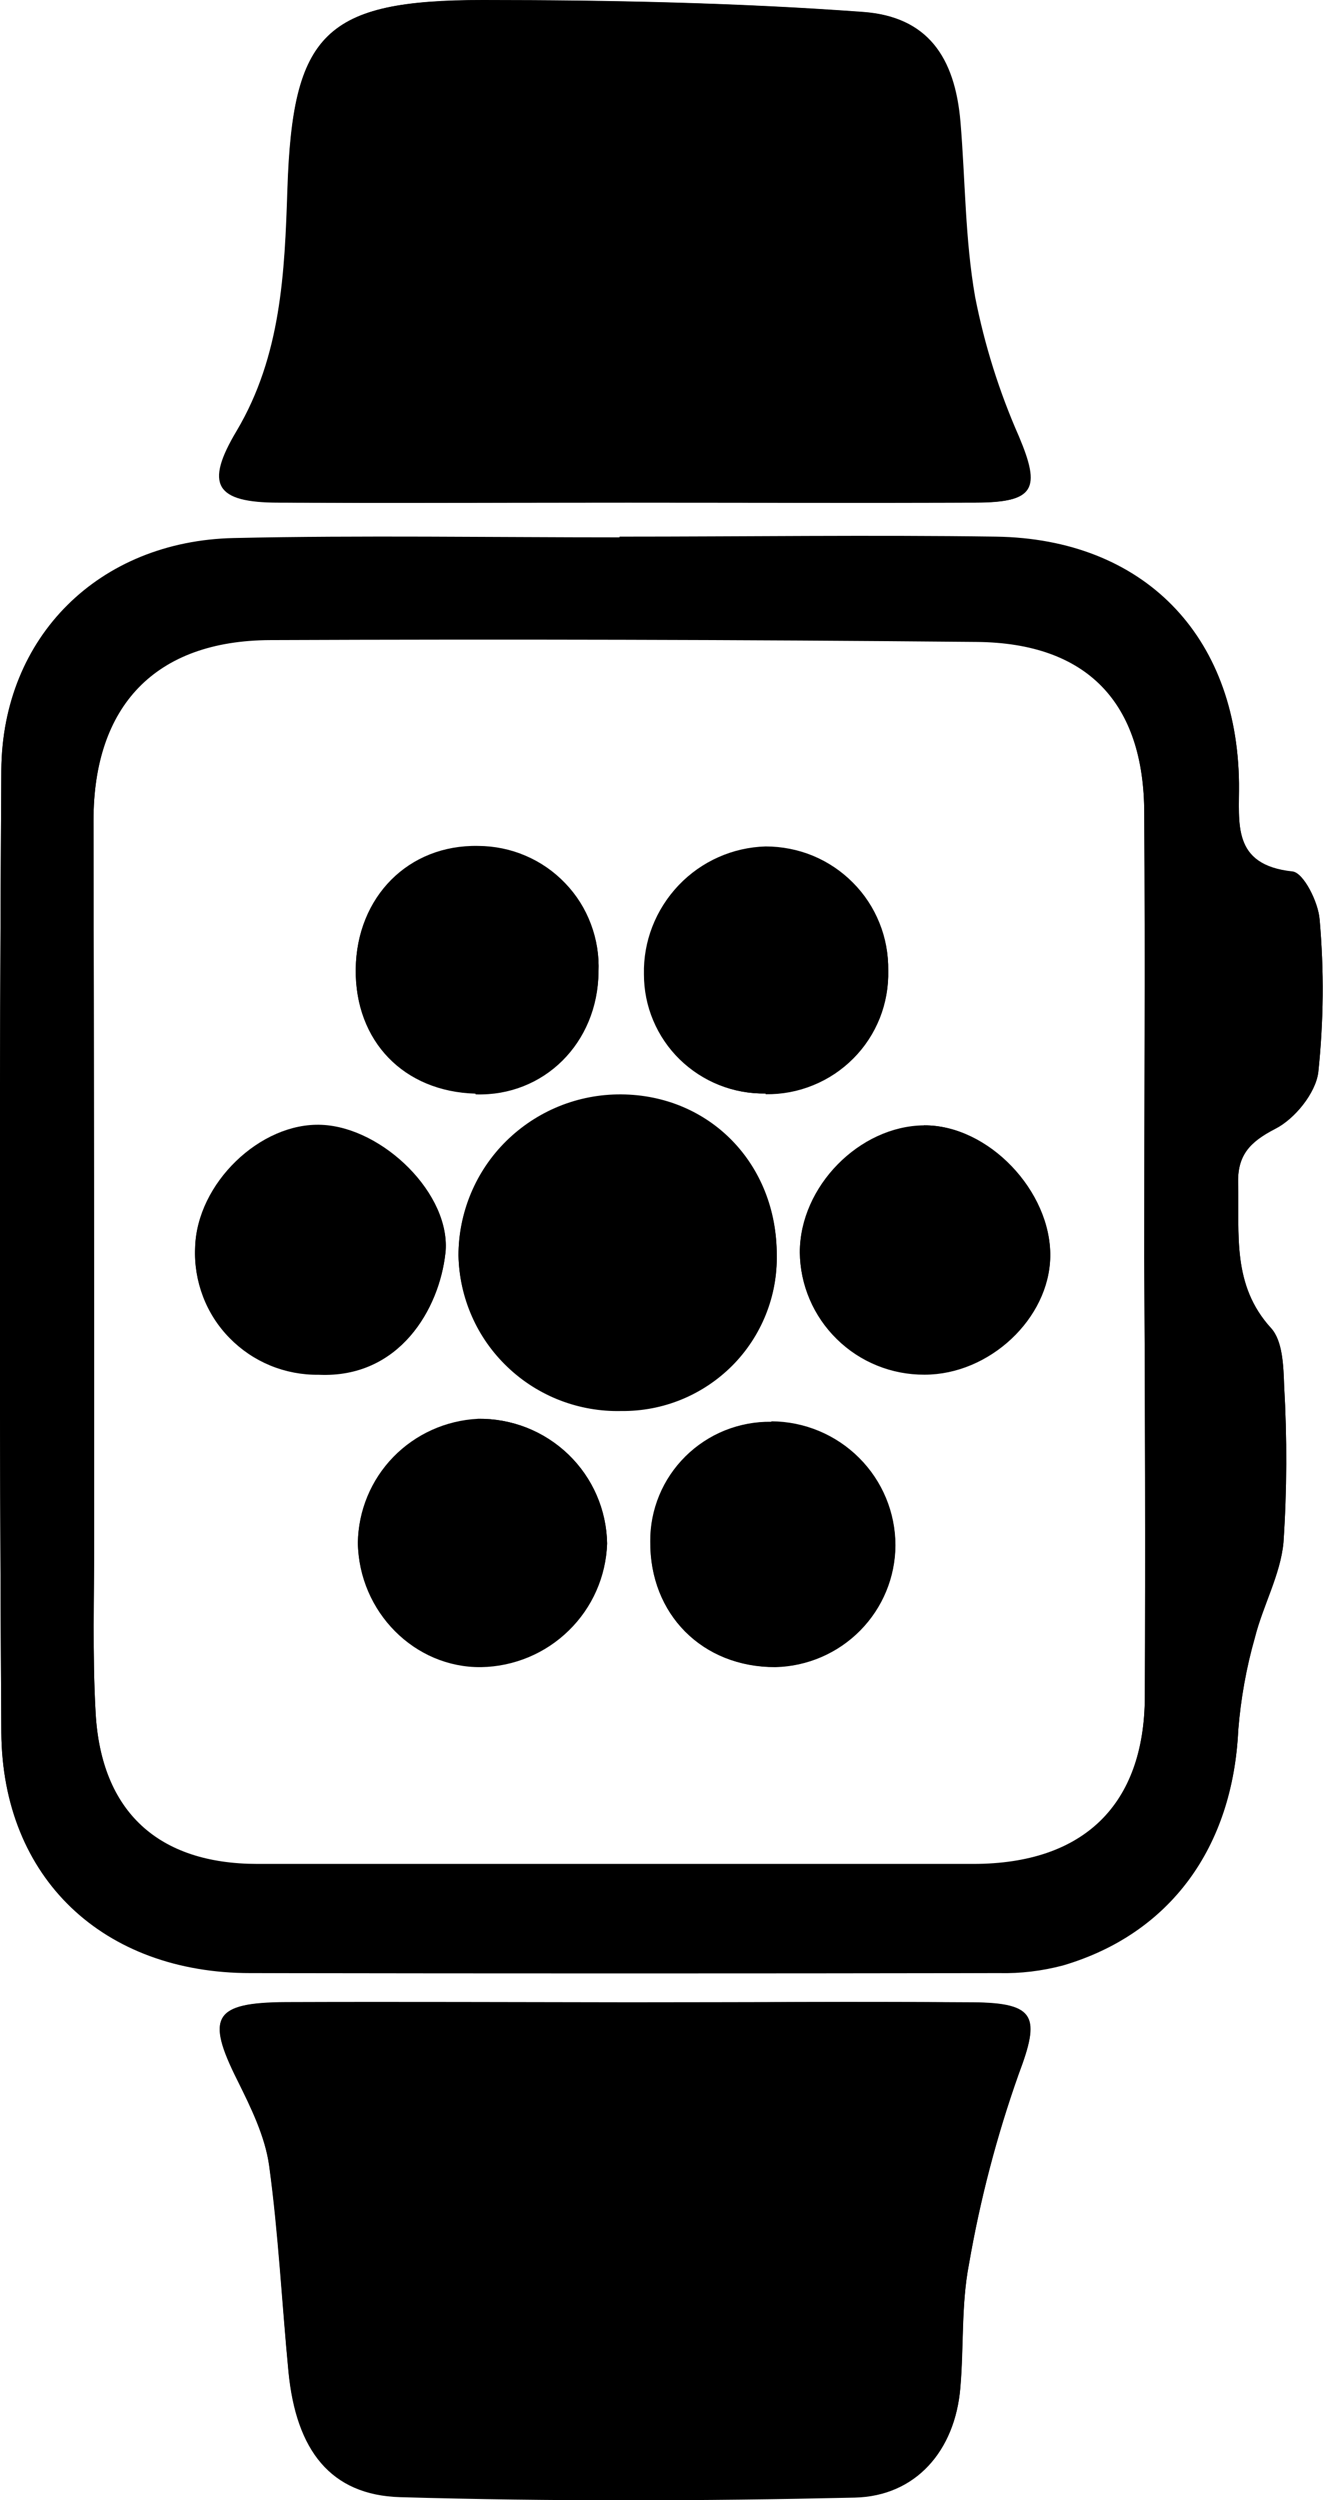 <svg width="18" height="34" viewBox="0 0 18 34" fill="none" xmlns="http://www.w3.org/2000/svg">
<g clip-path="url(#clip0_92_221)">
<path d="M13.864 5.937C13.595 5.328 13.395 4.691 13.267 4.038C13.13 3.258 13.134 2.454 13.068 1.661C12.993 0.77 12.616 0.227 11.745 0.162C10.027 0.036 8.296 0.001 6.573 0C4.421 0 3.979 0.451 3.915 2.574C3.878 3.706 3.83 4.839 3.225 5.857C2.791 6.589 2.934 6.828 3.798 6.833C5.379 6.842 6.962 6.833 8.542 6.833C10.121 6.833 11.706 6.84 13.287 6.833C14.08 6.83 14.163 6.647 13.864 5.937ZM13.238 27.233C12.089 27.223 10.94 27.226 9.792 27.233H7.161C6.071 27.233 4.98 27.233 3.889 27.233C2.905 27.233 2.8 27.435 3.227 28.287C3.414 28.664 3.607 29.053 3.662 29.456C3.788 30.384 3.835 31.325 3.925 32.26C4.029 33.32 4.496 33.932 5.444 33.96C7.504 34.019 9.568 34.013 11.629 33.966C12.465 33.946 12.992 33.325 13.064 32.482C13.113 31.92 13.075 31.35 13.183 30.793C13.334 29.916 13.56 29.052 13.858 28.212C14.149 27.437 14.099 27.241 13.238 27.233ZM17.954 12.509C17.937 12.274 17.736 11.874 17.585 11.857C16.753 11.768 16.863 11.199 16.857 10.653C16.832 8.639 15.552 7.333 13.55 7.304C11.844 7.279 10.133 7.304 8.429 7.304C8.429 7.304 8.429 7.304 8.429 7.314C6.68 7.314 4.931 7.284 3.182 7.323C1.348 7.362 0.03 8.663 0.018 10.48C-0.009 14.843 -0.009 19.203 0.018 23.561C0.032 25.549 1.41 26.833 3.408 26.833C6.803 26.839 10.197 26.839 13.591 26.833C13.885 26.84 14.178 26.804 14.463 26.729C15.922 26.299 16.771 25.125 16.847 23.532C16.881 23.104 16.957 22.68 17.075 22.267C17.185 21.833 17.42 21.418 17.462 20.982C17.51 20.27 17.512 19.556 17.471 18.843C17.462 18.579 17.451 18.239 17.294 18.068C16.759 17.481 16.863 16.791 16.845 16.107C16.833 15.714 17 15.533 17.351 15.352C17.617 15.217 17.9 14.867 17.936 14.584C18.009 13.893 18.015 13.196 17.954 12.503V12.509ZM15.576 23.08C15.57 24.549 14.745 25.352 13.248 25.354C10.001 25.354 6.752 25.354 3.502 25.354C2.153 25.354 1.376 24.643 1.301 23.299C1.256 22.505 1.282 21.706 1.281 20.908C1.281 17.659 1.278 14.41 1.272 11.161C1.272 9.603 2.109 8.711 3.677 8.705C6.883 8.691 10.087 8.699 13.289 8.73C14.789 8.744 15.568 9.554 15.568 11.067C15.581 13.081 15.568 15.094 15.568 17.108C15.579 19.09 15.585 21.081 15.576 23.073V23.08ZM12.57 15.312C11.692 15.321 10.885 16.144 10.882 17.035C10.887 17.478 11.068 17.901 11.386 18.212C11.703 18.524 12.132 18.697 12.578 18.695C13.464 18.695 14.275 17.931 14.289 17.094C14.304 16.201 13.432 15.297 12.57 15.304V15.312ZM10.495 19.339C10.279 19.336 10.064 19.376 9.864 19.457C9.664 19.538 9.482 19.657 9.329 19.809C9.175 19.96 9.054 20.141 8.972 20.34C8.89 20.538 8.848 20.751 8.849 20.966C8.841 21.955 9.557 22.675 10.549 22.672C10.985 22.662 11.399 22.483 11.704 22.174C12.009 21.865 12.181 21.45 12.183 21.016C12.183 20.57 12.006 20.142 11.689 19.826C11.373 19.51 10.943 19.331 10.495 19.329V19.339ZM10.416 14.881C10.638 14.884 10.858 14.843 11.063 14.759C11.268 14.676 11.454 14.552 11.61 14.395C11.766 14.239 11.888 14.052 11.97 13.847C12.051 13.642 12.09 13.423 12.085 13.203C12.088 12.982 12.046 12.764 11.963 12.559C11.88 12.355 11.757 12.169 11.6 12.013C11.444 11.857 11.258 11.733 11.053 11.65C10.848 11.566 10.628 11.524 10.406 11.526C9.959 11.54 9.534 11.728 9.226 12.051C8.918 12.374 8.751 12.805 8.761 13.25C8.761 13.466 8.803 13.678 8.887 13.877C8.97 14.075 9.092 14.255 9.246 14.406C9.401 14.557 9.583 14.676 9.784 14.756C9.985 14.836 10.2 14.875 10.416 14.871V14.881ZM10.568 17.075C10.568 15.84 9.659 14.902 8.451 14.893C8.161 14.891 7.874 14.946 7.605 15.055C7.337 15.164 7.093 15.325 6.887 15.528C6.682 15.731 6.518 15.973 6.407 16.239C6.296 16.505 6.238 16.79 6.238 17.079C6.244 17.362 6.306 17.642 6.42 17.901C6.534 18.161 6.699 18.395 6.905 18.591C7.111 18.788 7.353 18.941 7.619 19.044C7.885 19.146 8.168 19.196 8.453 19.189C8.734 19.192 9.012 19.139 9.271 19.033C9.53 18.927 9.765 18.77 9.963 18.572C10.16 18.374 10.315 18.138 10.419 17.879C10.523 17.62 10.574 17.343 10.568 17.065V17.075ZM6.5 19.305C6.065 19.327 5.654 19.513 5.351 19.825C5.048 20.137 4.876 20.551 4.869 20.985C4.884 21.921 5.641 22.683 6.547 22.672C6.994 22.664 7.421 22.486 7.739 22.174C8.058 21.863 8.244 21.442 8.26 20.997C8.257 20.771 8.209 20.547 8.119 20.338C8.03 20.13 7.899 19.941 7.736 19.783C7.572 19.625 7.379 19.5 7.167 19.416C6.955 19.333 6.729 19.291 6.5 19.295V19.305ZM6.47 14.883C7.4 14.913 8.133 14.185 8.143 13.224C8.153 13.004 8.118 12.784 8.04 12.578C7.962 12.372 7.843 12.184 7.69 12.024C7.537 11.865 7.354 11.738 7.15 11.651C6.947 11.564 6.728 11.518 6.507 11.518C5.558 11.499 4.85 12.206 4.84 13.184C4.83 14.162 5.494 14.846 6.47 14.873V14.883ZM6.06 17.05C6.146 16.257 5.211 15.342 4.377 15.307C3.543 15.271 2.676 16.106 2.655 16.974C2.645 17.199 2.682 17.423 2.762 17.633C2.842 17.843 2.964 18.034 3.122 18.195C3.279 18.356 3.468 18.484 3.676 18.57C3.885 18.656 4.109 18.699 4.335 18.696C5.436 18.747 5.978 17.799 6.06 17.04V17.05Z" fill="black"/>
<path d="M17.954 12.503C17.937 12.268 17.736 11.867 17.585 11.851C16.753 11.762 16.863 11.193 16.857 10.647C16.832 8.633 15.552 7.327 13.55 7.298C11.844 7.273 10.133 7.298 8.429 7.298C8.429 7.298 8.429 7.298 8.429 7.308C6.68 7.308 4.931 7.278 3.182 7.317C1.348 7.356 0.03 8.657 0.018 10.474C-0.009 14.837 -0.009 19.197 0.018 23.555C0.032 25.543 1.41 26.827 3.408 26.827C6.803 26.833 10.197 26.833 13.591 26.827C13.885 26.833 14.178 26.798 14.463 26.722C15.922 26.293 16.771 25.119 16.847 23.526C16.881 23.098 16.957 22.674 17.075 22.261C17.185 21.827 17.42 21.412 17.462 20.976C17.51 20.264 17.512 19.549 17.471 18.837C17.462 18.572 17.451 18.233 17.294 18.061C16.759 17.475 16.863 16.784 16.845 16.101C16.833 15.708 17 15.527 17.351 15.346C17.617 15.211 17.9 14.861 17.936 14.578C18.009 13.889 18.015 13.194 17.954 12.503ZM15.576 23.074C15.57 24.543 14.745 25.346 13.248 25.348C10.001 25.348 6.752 25.348 3.502 25.348C2.153 25.348 1.376 24.637 1.301 23.293C1.256 22.499 1.282 21.7 1.281 20.902C1.281 17.652 1.278 14.403 1.272 11.155C1.272 9.597 2.109 8.705 3.677 8.698C6.883 8.684 10.087 8.693 13.289 8.724C14.789 8.737 15.568 9.548 15.568 11.061C15.581 13.074 15.568 15.088 15.568 17.101C15.579 19.09 15.585 21.081 15.576 23.073V23.074Z" fill="black"/>
<path d="M8.567 27.23C10.125 27.23 11.683 27.219 13.241 27.23C14.103 27.237 14.153 27.433 13.859 28.206C13.562 29.046 13.336 29.909 13.184 30.787C13.077 31.337 13.115 31.92 13.066 32.476C12.993 33.319 12.467 33.94 11.63 33.96C9.57 34.006 7.506 34.013 5.445 33.953C4.5 33.926 4.033 33.314 3.926 32.253C3.836 31.318 3.793 30.378 3.663 29.449C3.606 29.047 3.41 28.651 3.229 28.28C2.801 27.428 2.906 27.233 3.891 27.227C5.448 27.221 7.006 27.228 8.567 27.23Z" fill="black"/>
<path d="M8.537 6.836C6.956 6.836 5.373 6.842 3.793 6.836C2.929 6.836 2.781 6.592 3.22 5.859C3.825 4.839 3.873 3.711 3.91 2.576C3.979 0.453 4.416 0.003 6.568 0.003C8.291 0.003 10.021 0.039 11.74 0.165C12.611 0.229 12.988 0.773 13.063 1.664C13.129 2.457 13.125 3.261 13.262 4.041C13.39 4.694 13.59 5.331 13.859 5.94C14.158 6.65 14.075 6.832 13.277 6.836C11.7 6.842 10.119 6.836 8.537 6.836Z" fill="black"/>
<path d="M10.568 17.065C10.572 17.343 10.521 17.619 10.416 17.876C10.311 18.134 10.156 18.368 9.959 18.565C9.762 18.762 9.527 18.918 9.268 19.023C9.01 19.129 8.733 19.182 8.453 19.179C8.168 19.186 7.885 19.136 7.619 19.034C7.353 18.931 7.111 18.777 6.905 18.581C6.699 18.385 6.534 18.151 6.42 17.891C6.305 17.631 6.244 17.352 6.238 17.069C6.238 16.78 6.296 16.495 6.407 16.229C6.518 15.963 6.681 15.721 6.887 15.518C7.093 15.315 7.337 15.154 7.605 15.045C7.873 14.936 8.161 14.881 8.451 14.883C9.659 14.891 10.571 15.83 10.568 17.065Z" fill="black"/>
<path d="M8.26 20.987C8.244 21.431 8.058 21.853 7.739 22.164C7.421 22.476 6.994 22.654 6.547 22.662C5.641 22.672 4.884 21.907 4.869 20.975C4.876 20.541 5.048 20.126 5.351 19.814C5.654 19.503 6.065 19.317 6.501 19.295C6.959 19.288 7.402 19.462 7.732 19.779C8.062 20.097 8.252 20.531 8.26 20.987Z" fill="black"/>
<path d="M8.143 13.21C8.133 14.172 7.4 14.899 6.47 14.869C5.494 14.837 4.824 14.145 4.84 13.17C4.855 12.195 5.557 11.485 6.506 11.504C6.728 11.505 6.947 11.55 7.15 11.637C7.354 11.724 7.537 11.851 7.69 12.011C7.843 12.17 7.962 12.358 8.039 12.565C8.117 12.771 8.152 12.99 8.143 13.21Z" fill="black"/>
<path d="M6.06 17.04C5.978 17.795 5.436 18.746 4.335 18.686C4.109 18.689 3.885 18.646 3.676 18.56C3.468 18.474 3.279 18.346 3.122 18.185C2.964 18.024 2.842 17.832 2.762 17.622C2.682 17.413 2.645 17.189 2.655 16.964C2.676 16.096 3.541 15.26 4.377 15.297C5.212 15.333 6.146 16.247 6.06 17.04Z" fill="black"/>
<path d="M14.289 17.086C14.275 17.923 13.459 18.687 12.578 18.687C12.132 18.689 11.703 18.516 11.385 18.205C11.068 17.894 10.886 17.471 10.882 17.027C10.882 16.136 11.692 15.313 12.57 15.304C13.449 15.296 14.304 16.202 14.289 17.086Z" fill="black"/>
<path d="M12.084 13.193C12.09 13.413 12.051 13.632 11.97 13.837C11.888 14.042 11.766 14.229 11.61 14.385C11.454 14.542 11.268 14.666 11.063 14.749C10.858 14.833 10.638 14.874 10.416 14.871C10.2 14.874 9.985 14.833 9.784 14.752C9.583 14.67 9.401 14.55 9.248 14.397C9.094 14.245 8.973 14.064 8.891 13.864C8.81 13.665 8.769 13.451 8.771 13.235C8.761 12.79 8.928 12.359 9.236 12.036C9.544 11.713 9.969 11.524 10.416 11.511C10.637 11.511 10.857 11.554 11.061 11.638C11.265 11.723 11.45 11.847 11.605 12.004C11.761 12.16 11.883 12.346 11.965 12.55C12.048 12.754 12.088 12.973 12.084 13.193Z" fill="black"/>
<path d="M12.181 21.013C12.178 21.446 12.006 21.861 11.701 22.17C11.396 22.48 10.982 22.658 10.546 22.669C9.554 22.669 8.838 21.951 8.847 20.962C8.845 20.747 8.887 20.534 8.969 20.336C9.051 20.137 9.173 19.957 9.326 19.805C9.479 19.654 9.661 19.534 9.861 19.453C10.062 19.373 10.276 19.332 10.492 19.335C10.939 19.337 11.367 19.515 11.683 19.829C11.999 20.143 12.178 20.568 12.181 21.013Z" fill="black"/>
</g>
<defs>
<clipPath id="clip0_92_221">
<rect width="18" height="34" fill="white"/>
</clipPath>
</defs>
</svg>
